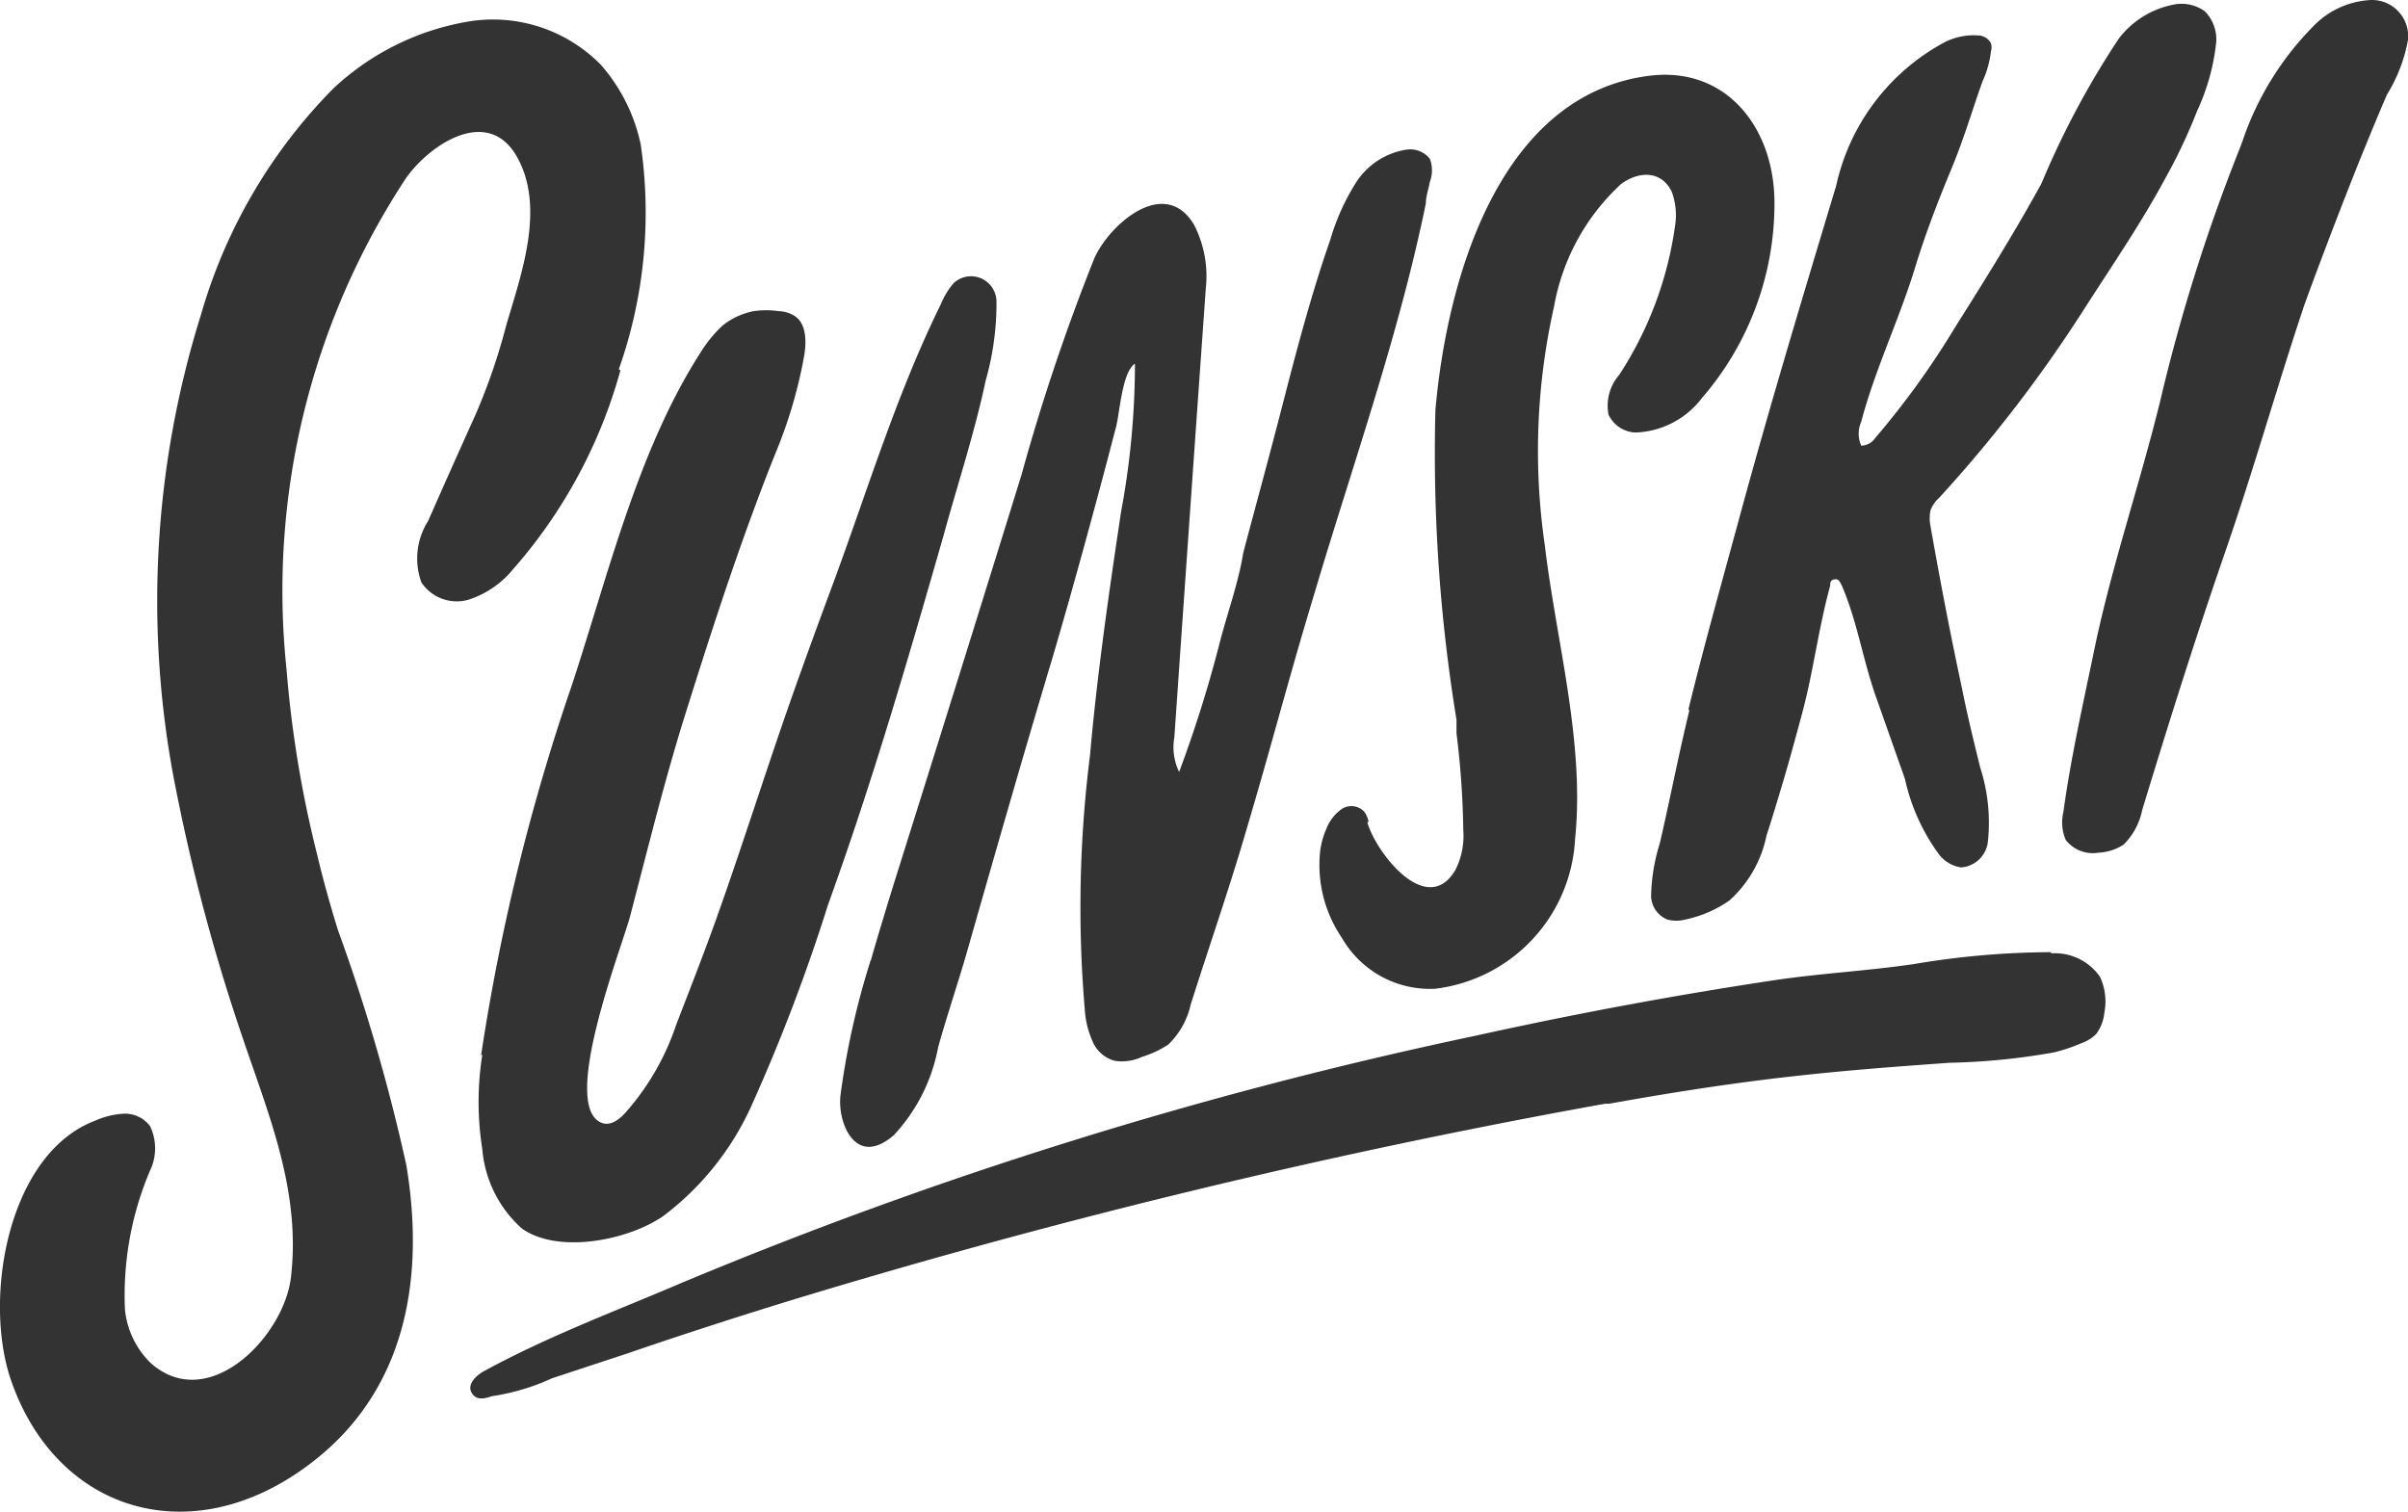<svg xmlns="http://www.w3.org/2000/svg" viewBox="0 0 60.51 38"><defs><style>.cls-1{fill:#333;}</style></defs><g id="Layer_2" data-name="Layer 2"><g id="Layer_1-2" data-name="Layer 1"><path class="cls-1" d="M34.39,20.65a.64.64,0,0,0-.1-.24.44.44,0,0,0-.57-.08,1.08,1.08,0,0,0-.39.5,2,2,0,0,0-.16.6,3.25,3.25,0,0,0,.55,2.14,2.55,2.55,0,0,0,2.34,1.28,4,4,0,0,0,3.52-3.77c.25-2.42-.48-5-.76-7.37a16.47,16.47,0,0,1,.23-6,5.49,5.49,0,0,1,1.68-3.08c.41-.31,1-.38,1.28.19a1.71,1.71,0,0,1,.08.87,9.15,9.15,0,0,1-1.4,3.73,1.18,1.18,0,0,0-.27,1,.78.78,0,0,0,.68.45A2.19,2.19,0,0,0,42.77,10,7.46,7.46,0,0,0,44.59,5.1c0-1.88-1.2-3.42-3.11-3.2-3.79.45-5.12,5.09-5.41,8.41a41.5,41.5,0,0,0,.53,7.78l0,.34a21.7,21.7,0,0,1,.17,2.42,1.92,1.92,0,0,1-.19,1c-.71,1.24-2-.41-2.22-1.18"/><path class="cls-1" d="M42.45,17.86c-.27,1.11-.48,2.21-.74,3.33a4.76,4.76,0,0,0-.22,1.34.65.65,0,0,0,.41.58.87.87,0,0,0,.45,0,3,3,0,0,0,1.11-.48A3,3,0,0,0,44.39,21c.15-.46.29-.93.43-1.4s.32-1.13.47-1.69c.27-1,.41-2.14.7-3.19,0-.07,0-.14.11-.16s.14.08.18.15c.39.9.53,1.87.86,2.8l.73,2.07a5,5,0,0,0,.86,1.9.85.85,0,0,0,.55.32.73.73,0,0,0,.67-.62,4.51,4.51,0,0,0-.19-1.89c-.16-.65-.32-1.3-.46-2-.29-1.35-.55-2.71-.79-4.07a1,1,0,0,1,0-.39.8.8,0,0,1,.22-.32,34.68,34.68,0,0,0,3.66-4.77c.68-1.06,1.4-2.11,2-3.22a13.68,13.68,0,0,0,.82-1.73,5.45,5.45,0,0,0,.48-1.72,1,1,0,0,0-.29-.79,1,1,0,0,0-.75-.17,2.28,2.28,0,0,0-1.4.85,21.61,21.61,0,0,0-1.95,3.65c-.68,1.24-1.43,2.44-2.18,3.63a20.74,20.74,0,0,1-2,2.77.43.43,0,0,1-.35.19.74.74,0,0,1,0-.6c.35-1.32.94-2.54,1.34-3.83.26-.86.58-1.69.92-2.51s.52-1.47.79-2.22a2.47,2.47,0,0,0,.21-.75.34.34,0,0,0,0-.2.37.37,0,0,0-.33-.2,1.6,1.6,0,0,0-.85.18,5.41,5.41,0,0,0-2.71,3.6c-.84,2.79-1.69,5.6-2.45,8.41-.43,1.58-.87,3.15-1.26,4.74"/><path class="cls-1" d="M21.88,24.13a19.78,19.78,0,0,0-.76,3.4c-.08.67.37,1.84,1.34,1a4.41,4.41,0,0,0,1.11-2.19c.17-.64.55-1.78.73-2.42.71-2.49,1.43-5,2.16-7.43.37-1.26.72-2.52,1.06-3.78.18-.66.35-1.31.53-2,.09-.37.15-1.36.47-1.57a20.39,20.39,0,0,1-.35,3.73c-.3,2-.6,4.07-.78,6.12a30.35,30.35,0,0,0-.13,6.39,2.29,2.29,0,0,0,.19.78.84.84,0,0,0,.56.5,1.18,1.18,0,0,0,.69-.1,2.5,2.5,0,0,0,.66-.31,2,2,0,0,0,.56-1c.48-1.52,1-3,1.44-4.53.53-1.78,1-3.57,1.53-5.34l.21-.7c.94-3.14,2.07-6.34,2.73-9.57,0-.18.07-.36.1-.54a.82.82,0,0,0,0-.58.63.63,0,0,0-.58-.23,1.84,1.84,0,0,0-1.27.82,5.68,5.68,0,0,0-.65,1.44c-.47,1.35-.83,2.71-1.19,4.11s-.67,2.52-1,3.77c-.12.76-.42,1.57-.61,2.33a31.52,31.52,0,0,1-1,3.17,1.42,1.42,0,0,1-.12-.87q.39-5.64.79-11.28A2.82,2.82,0,0,0,30,5.64c-.74-1.22-2.12,0-2.5.85a51.9,51.9,0,0,0-1.83,5.44Q24.1,17,22.48,22.15c-.15.48-.46,1.5-.6,2"/><path class="cls-1" d="M15.55,9.28a11.81,11.81,0,0,0,.55-5.65,4.41,4.41,0,0,0-1-2A3.8,3.8,0,0,0,11.84.53a6.54,6.54,0,0,0-3.47,1.7A13.32,13.32,0,0,0,5.05,7.91a24.08,24.08,0,0,0-.7,11.56A48.32,48.32,0,0,0,6.07,26c.67,2,1.5,3.92,1.24,6.11-.18,1.49-2.08,3.44-3.53,2.14a2.18,2.18,0,0,1-.64-1.34,8,8,0,0,1,.63-3.49,1.29,1.29,0,0,0,0-1.12.79.79,0,0,0-.66-.31,2.06,2.06,0,0,0-.73.18C.21,29-.43,32.6.27,34.67,1.41,38,4.81,39.05,7.79,36.79c2.4-1.81,2.9-4.63,2.42-7.51a46.48,46.48,0,0,0-1.72-5.91c-.19-.62-.37-1.25-.52-1.89a28.32,28.32,0,0,1-.77-4.66,18.87,18.87,0,0,1,3-12.34c.6-.85,2.06-1.83,2.79-.54s.09,3-.27,4.24a15.2,15.2,0,0,1-.77,2.24c-.4.89-.8,1.78-1.19,2.67a1.76,1.76,0,0,0-.17,1.55,1.07,1.07,0,0,0,1.19.43,2.41,2.41,0,0,0,1.11-.76,12.67,12.67,0,0,0,2.7-5"/><path class="cls-1" d="M12.12,26.51a7.54,7.54,0,0,0,0,2.37,3,3,0,0,0,1,2c.93.65,2.69.28,3.55-.32a7.16,7.16,0,0,0,2.24-2.83,45.87,45.87,0,0,0,1.9-5c1.11-3.07,2-6.13,2.9-9.27.35-1.28.78-2.58,1.06-3.9a7.06,7.06,0,0,0,.27-2,.64.64,0,0,0-1.07-.45,1.82,1.82,0,0,0-.32.52C22.48,10,21.74,12.53,20.81,15c-.31.84-.62,1.69-.92,2.54-.65,1.85-1.24,3.73-1.9,5.58-.32.89-.66,1.76-1,2.64a6.37,6.37,0,0,1-1.27,2.2c-.15.17-.36.33-.57.27-1.12-.35.47-4.4.68-5.19.45-1.71.87-3.44,1.41-5.15.69-2.2,1.43-4.48,2.3-6.63a11.72,11.72,0,0,0,.67-2.33c.06-.37.05-.82-.26-1a.8.8,0,0,0-.38-.11,2.22,2.22,0,0,0-.63,0,1.8,1.8,0,0,0-.78.36,3.22,3.22,0,0,0-.55.67c-1.59,2.47-2.33,5.62-3.25,8.4a52.71,52.71,0,0,0-2.27,9.27"/><path class="cls-1" d="M51.54,23.93a21.06,21.06,0,0,0-3.45.3c-1.16.17-2.31.23-3.47.4-2.53.38-5,.84-7.54,1.4a111.31,111.31,0,0,0-19.9,6.19c-1.68.72-3.36,1.34-5,2.23-.21.11-.45.34-.33.55s.33.15.51.09a5.56,5.56,0,0,0,1.51-.45L15.81,34c1.28-.44,2.58-.86,3.87-1.26a179.35,179.35,0,0,1,20.65-5l.1,0c1.45-.26,2.9-.49,4.36-.66s2.8-.27,4.2-.37a16.85,16.85,0,0,0,2.62-.26,4.23,4.23,0,0,0,.71-.24.92.92,0,0,0,.36-.23,1.07,1.07,0,0,0,.2-.53,1.46,1.46,0,0,0-.11-.9,1.38,1.38,0,0,0-1.23-.59"/><path class="cls-1" d="M59.59,0a2.15,2.15,0,0,0-1.42.62h0a7.54,7.54,0,0,0-1.81,2.9l-.07.19a44.91,44.91,0,0,0-2,6.34c-.52,2.13-1.24,4.21-1.68,6.36-.28,1.35-.58,2.68-.76,4a1.11,1.11,0,0,0,.06.7.86.86,0,0,0,.82.32,1.27,1.27,0,0,0,.63-.2,1.68,1.68,0,0,0,.47-.87c.66-2.17,1.34-4.33,2.08-6.47s1.31-4.18,2-6.24c.43-1.18.88-2.35,1.34-3.51.24-.59.48-1.18.73-1.76A3.94,3.94,0,0,0,60.51,1a.91.91,0,0,0-.92-1"/></g></g></svg>